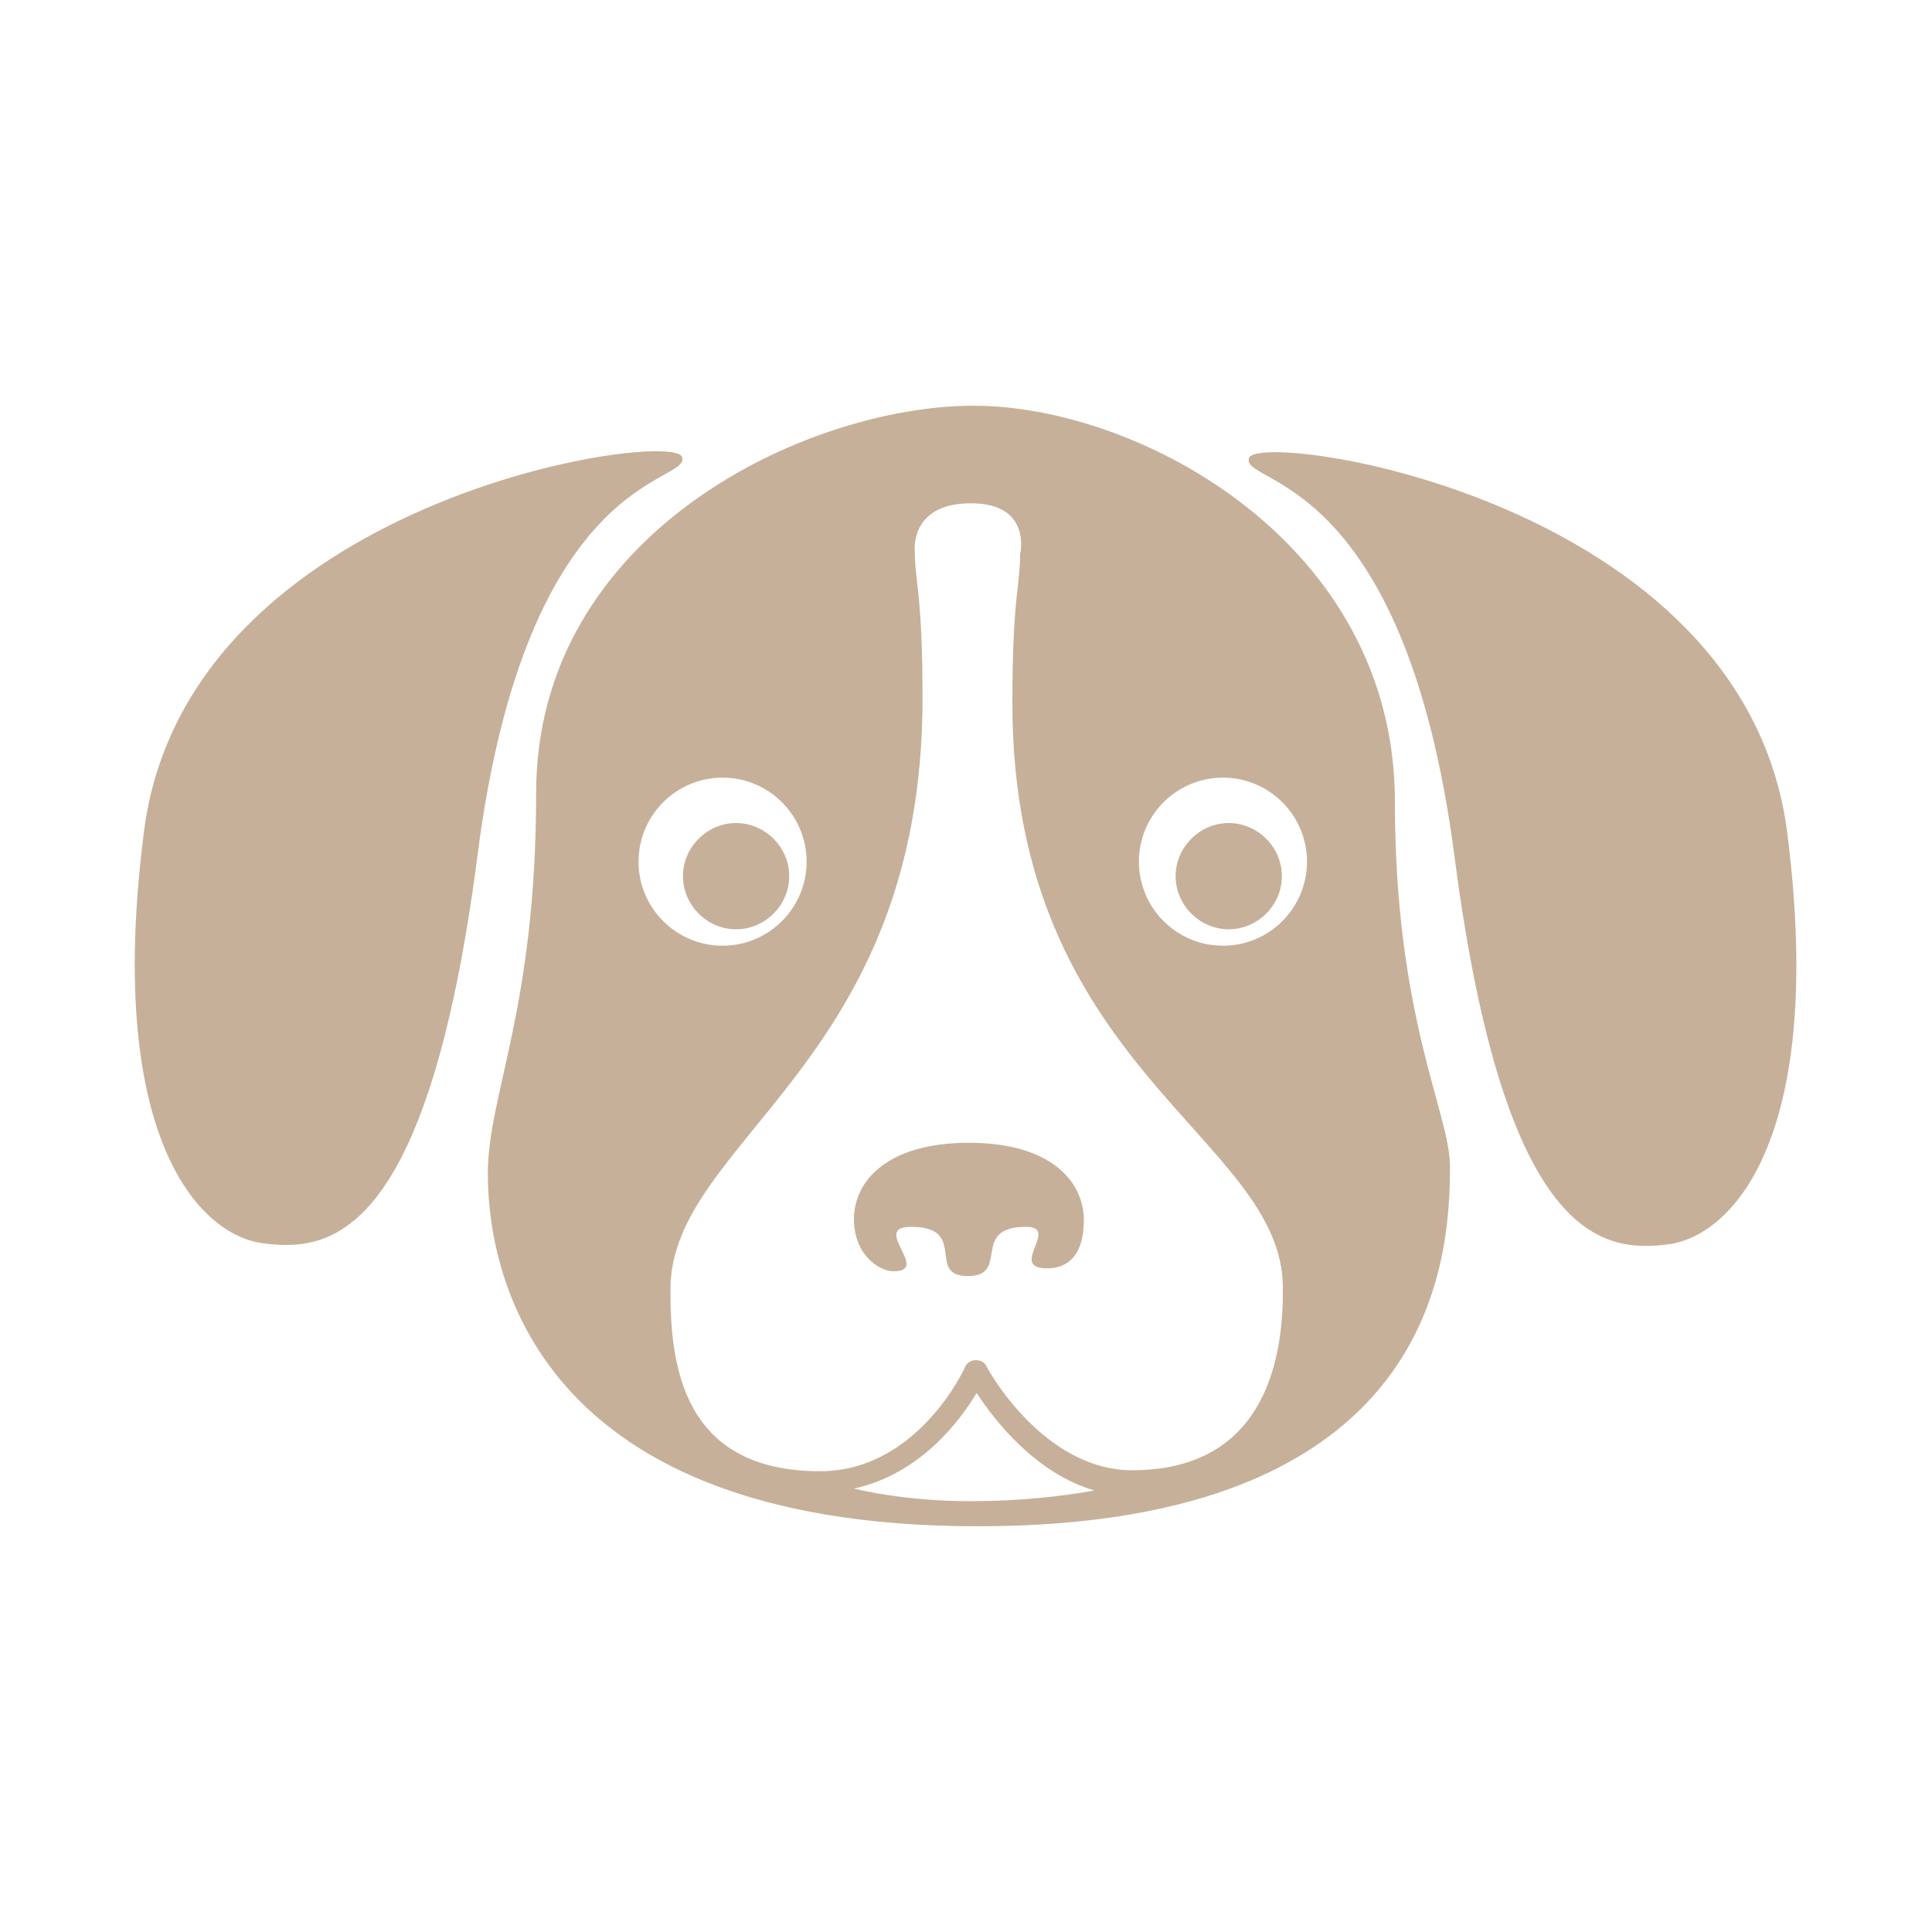 <svg data-bbox="13.95 42 172.008 116" viewBox="0 0 200 200" xmlns="http://www.w3.org/2000/svg" data-type="color">
    <g>
        <path d="M70.6 47.3c-.9-2.9-51.3 4.2-55.7 38.8-4 31.2 5.5 41.7 12.3 42.6s17-.1 22.2-39.9c5.1-40.4 22.2-38.6 21.2-41.5zm30.2-5.3c-17.2 0-45.3 13.1-45.3 40.1 0 22.4-5 31.2-5 39.4s3.1 36.5 50.7 36.5 48.9-27.9 48.9-37.3c0-5.4-5.7-15.3-5.7-37.7 0-26.8-26.5-41-43.6-41zM66.1 89.2c0-4.8 3.9-8.7 8.7-8.7s8.7 3.9 8.7 8.7c0 4.8-3.9 8.7-8.7 8.7s-8.7-3.9-8.7-8.7zm34.4 66.2c-5 0-9.1-.6-12.1-1.3 6.8-1.5 10.9-6.9 12.7-9.9 1.9 2.9 6.1 8.3 12.2 10.1-3.4.6-7.7 1.1-12.8 1.1zm16.7-3.2c-9.3 0-15.1-10.7-15.1-10.8-.2-.4-.6-.6-1.1-.6s-.9.3-1.1.7c0 .1-4.9 10.8-15 10.8-14.4 0-15.5-11.2-15.5-18.8 0-15.5 26.1-23.3 26.1-61.2 0-10.9-.8-12.1-.8-15.2 0 0-.6-5 5.8-5s5.1 5.3 5.1 5.3c0 3.2-.8 4.6-.8 15.4 0 37.9 28 44.9 28 60.5.1 8.1-2.3 18.9-15.6 18.9zm9.4-54.3c-4.8 0-8.7-3.9-8.7-8.7 0-4.8 3.9-8.7 8.7-8.7s8.7 3.9 8.7 8.7-3.9 8.7-8.7 8.7zm-38.2 28.3c0 3.7 2.6 5.4 4.1 5.4 3.9 0-2.4-4.6 1.8-4.6 6 0 1.5 5.1 5.9 5.1s.2-5.1 6-5.1c3.6 0-1.9 4.3 2.2 4.3 2.1 0 3.8-1.3 3.8-5 0-3.9-3.3-8-11.9-8-8.5 0-11.9 4-11.9 7.9zm-6.7-35.5c0-3-2.5-5.5-5.5-5.5s-5.5 2.5-5.5 5.5 2.5 5.5 5.5 5.5 5.5-2.5 5.5-5.5zm45.5-5.5c-3 0-5.5 2.5-5.5 5.5s2.5 5.5 5.5 5.5 5.5-2.5 5.5-5.5-2.5-5.5-5.5-5.5zm57.8.9c-4.5-34.6-54.8-41.6-55.7-38.7-1 2.9 16.1 1.1 21.3 41.5 5.2 39.8 15.4 40.8 22.2 39.9 6.8-1 16.2-11.5 12.2-42.7z" fill="#c7b099" data-color="1"/>
    </g>
</svg>
